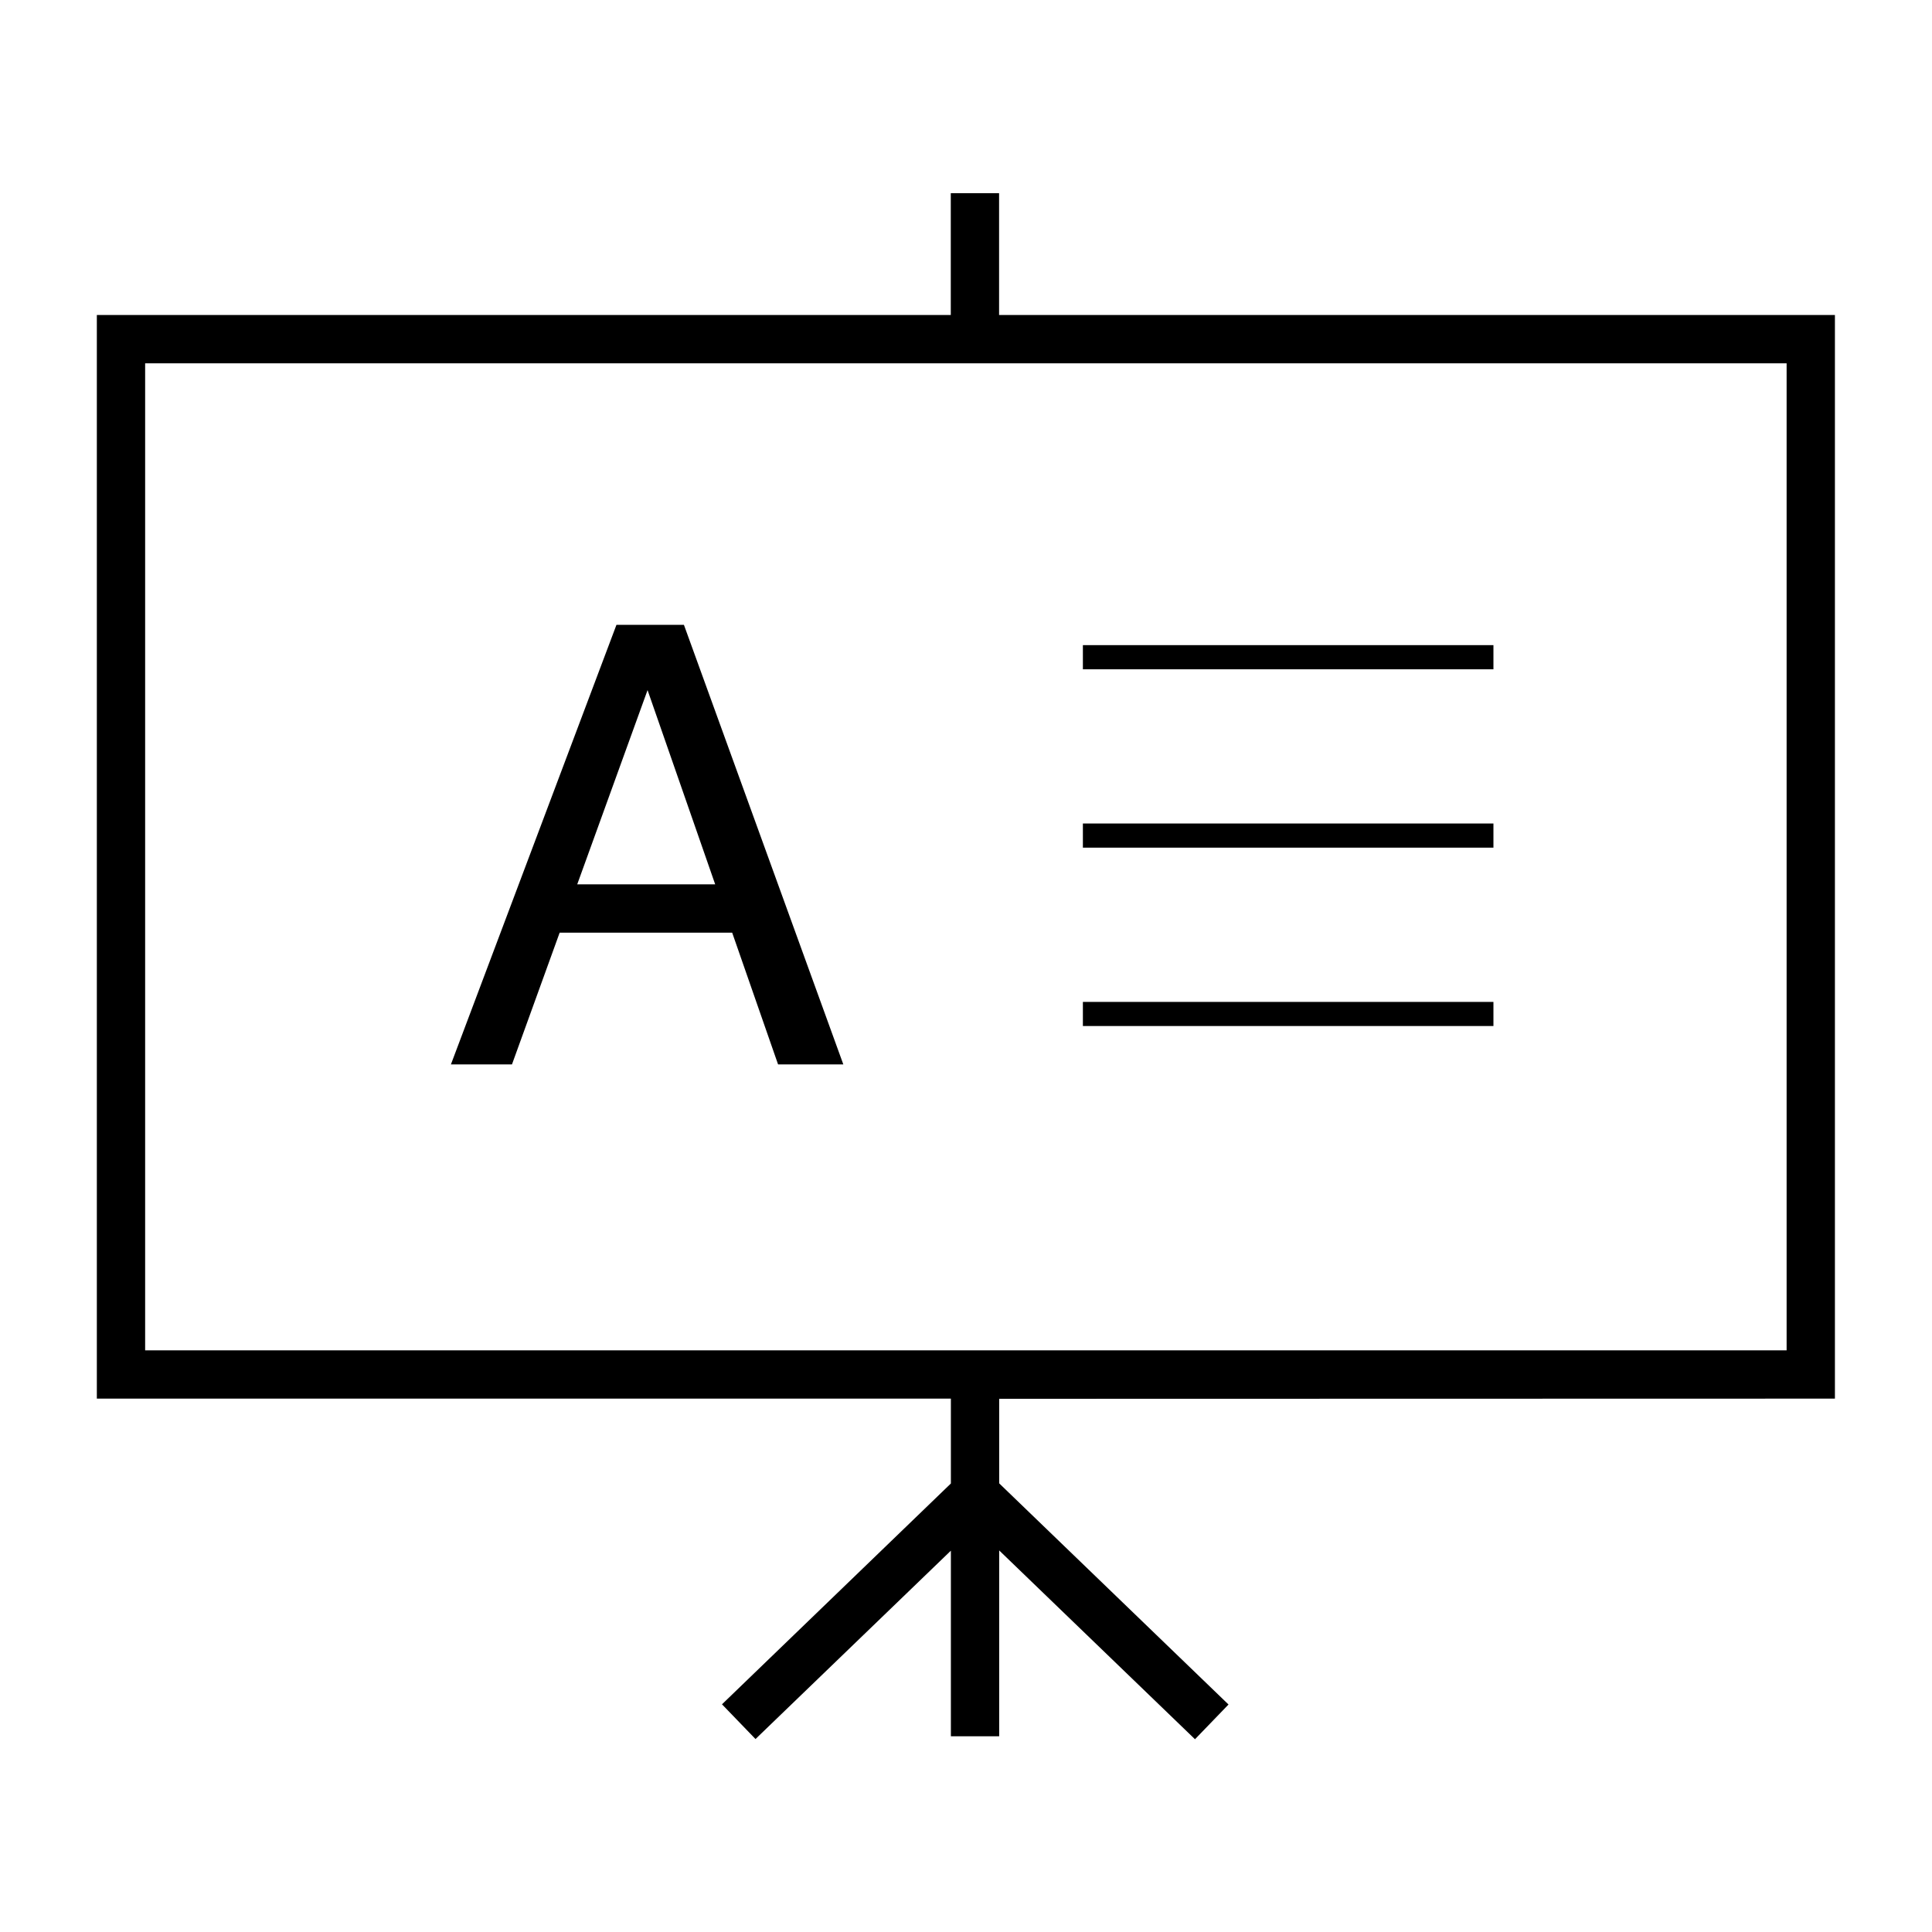 <?xml version="1.0" encoding="UTF-8"?>
<svg width="40px" height="40px" viewBox="0 0 40 40" version="1.1" xmlns="http://www.w3.org/2000/svg" xmlns:xlink="http://www.w3.org/1999/xlink">
    <!-- Generator: Sketch 52.3 (67297) - http://www.bohemiancoding.com/sketch -->
    <title>iconografia/40/courses-40</title>
    <desc>Created with Sketch.</desc>
    <g id="iconografia/40/courses-40" stroke="none" stroke-width="1" fill="none" fill-rule="evenodd">
        <path d="M37.99,28.957 L37.99,6.522 L20.685,6.522 L20.685,4 L19.685,4 L19.685,6.522 L2.005,6.522 L2.005,28.957 L19.687,28.957 L19.687,30.714 L14.948,35.286 L15.642,36.005 L19.687,32.105 L19.687,35.948 L20.687,35.948 L20.687,32.1 L24.741,36.009 L25.435,35.29 L20.687,30.711 L20.687,28.961 L37.99,28.957 Z M3.005,7.522 L36.99,7.522 L36.99,27.957 L3.005,27.957 L3.005,7.522 Z M12.763,12.937 L9.336,22.037 L10.6,22.037 L11.587,19.31 L15.159,19.31 L16.109,22.037 L17.46,22.037 L14.16,12.937 L12.763,12.937 Z M11.951,18.309 L13.407,14.288 L14.807,18.309 L11.951,18.309 Z M22.42,13.357 L30.92,13.357 L30.92,13.857 L22.42,13.857 L22.42,13.357 Z M22.42,17.05 L30.92,17.05 L30.92,17.55 L22.42,17.55 L22.42,17.05 Z M22.42,20.743 L30.92,20.743 L30.92,21.243 L22.42,21.243 L22.42,20.743 Z" id="Shape" fill="#000000" fill-rule="nonzero"></path>
    </g>
</svg>